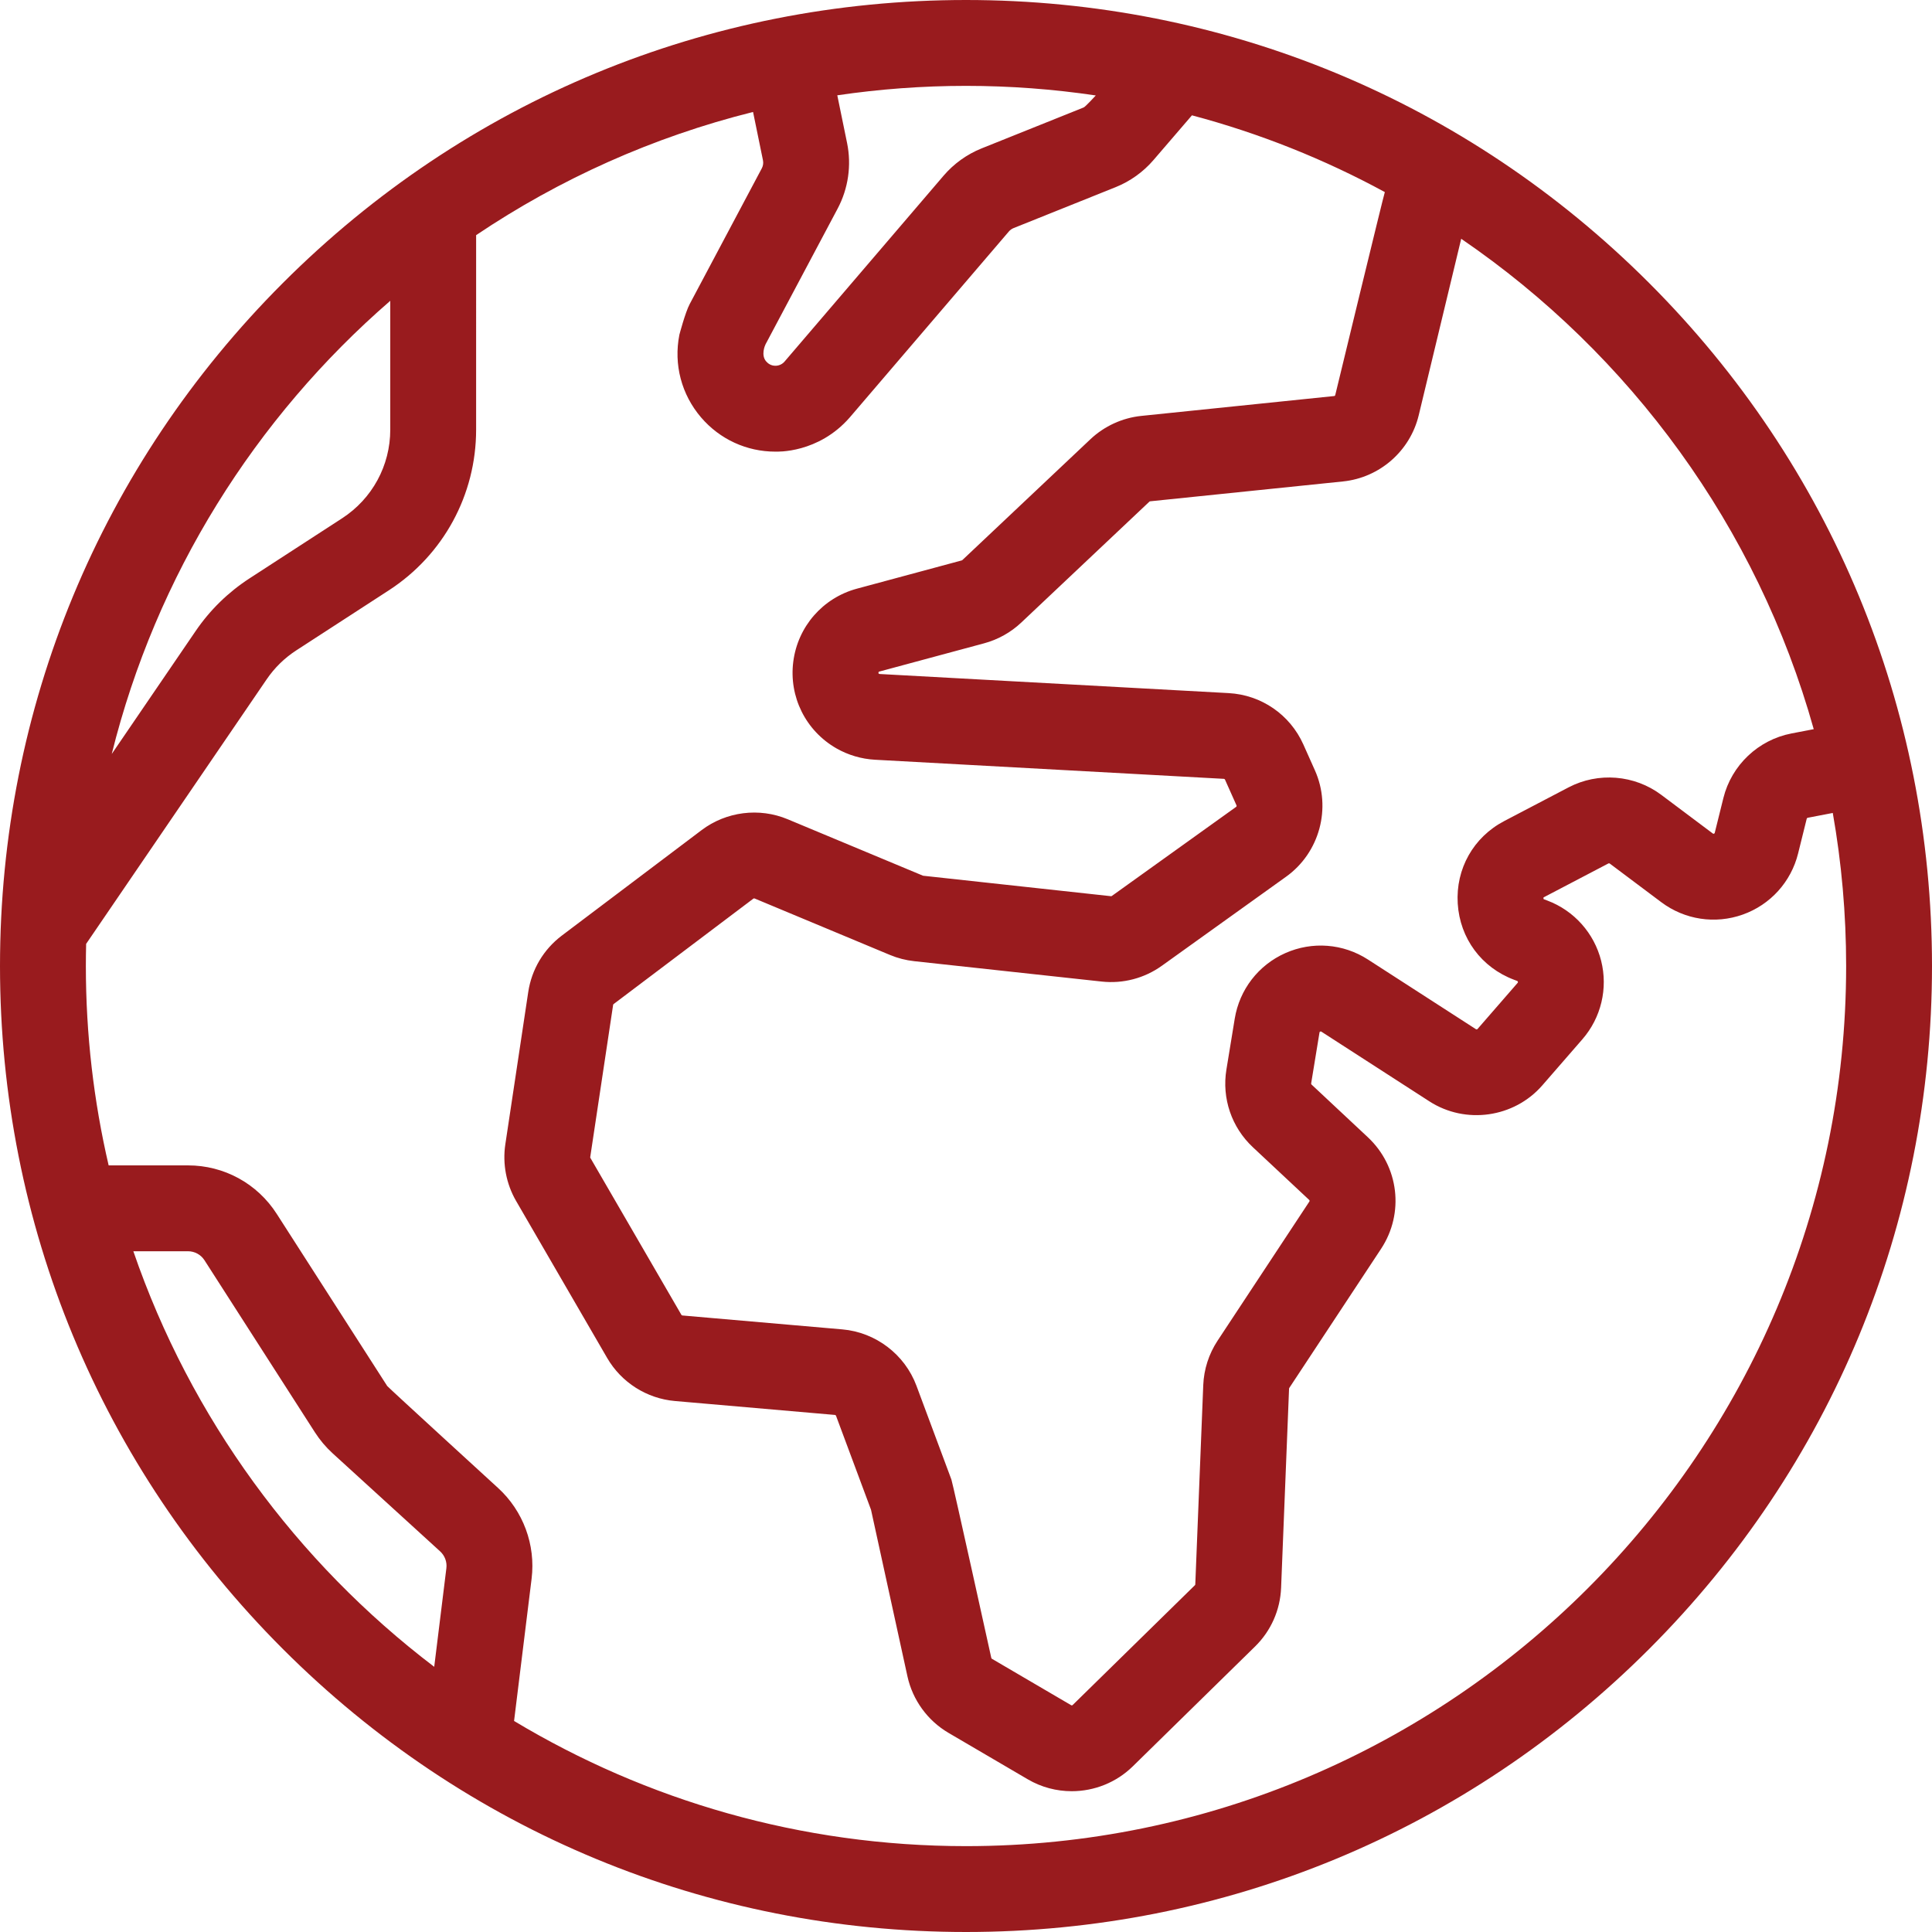 <?xml version="1.0" encoding="utf-8"?>
<!-- Generator: Adobe Illustrator 16.0.0, SVG Export Plug-In . SVG Version: 6.00 Build 0)  -->
<!DOCTYPE svg PUBLIC "-//W3C//DTD SVG 1.1//EN" "http://www.w3.org/Graphics/SVG/1.1/DTD/svg11.dtd">
<svg version="1.1" id="Layer_1" xmlns="http://www.w3.org/2000/svg" xmlns:xlink="http://www.w3.org/1999/xlink" x="0px" y="0px"
	 width="512px" height="512px" viewBox="0 0 512 512" enable-background="new 0 0 512 512" xml:space="preserve">
<g>
	<g>
		<path fill="#991b1e" d="M437.019,74.981C388.668,26.629,324.38,0,256,0S123.333,26.629,74.981,74.981S0,187.62,0,256
			s26.629,132.667,74.981,181.019C123.333,485.371,187.62,512,256,512s132.668-26.629,181.019-74.981
			C485.371,388.667,512,324.38,512,256S485.371,123.333,437.019,74.981z M375.98,110.031l11.254-46.752
			c44.813,30.612,78.448,76.426,93.423,129.958l-5.896,1.134c-8.803,1.693-15.888,8.409-18.046,17.112l-2.287,9.218
			c-0.024,0.104-0.042,0.172-0.209,0.231c-0.165,0.059-0.222,0.017-0.308-0.047l-13.659-10.243c-7.08-5.31-16.72-6.089-24.558-1.984
			l-17.046,8.924c-8.176,4.28-12.901,12.661-12.333,21.873c0.567,9.211,6.286,16.948,14.93,20.193l0.808,0.303
			c0.094,0.035,0.162,0.061,0.204,0.229c0.042,0.166-0.005,0.221-0.072,0.297l-10.617,12.211c-0.107,0.121-0.291,0.149-0.43,0.06
			l-28.619-18.466c-6.563-4.235-14.744-4.873-21.883-1.702c-7.138,3.17-12.153,9.663-13.414,17.37l-2.208,13.492
			c-1.248,7.617,1.372,15.313,7.01,20.586l14.926,13.968c0.118,0.11,0.139,0.288,0.05,0.422l-24.326,36.875
			c-2.313,3.509-3.628,7.586-3.797,11.789l-2.111,52.793c-0.003,0.083-0.037,0.162-0.099,0.221l-32.396,31.753
			c-0.106,0.105-0.271,0.125-0.398,0.051l-21.006-12.306c-0.08-0.047-0.137-0.125-0.156-0.214c0,0-10.191-46.244-10.572-47.27
			l-9.265-24.867c-3.096-8.309-10.802-14.172-19.632-14.939l-42.402-3.688c-0.107-0.01-0.203-0.069-0.257-0.164l-24.122-41.592
			c-0.038-0.064-0.051-0.142-0.041-0.215l6.067-40.336c0.013-0.086,0.058-0.164,0.127-0.216l37.037-27.945
			c0.094-0.071,0.218-0.085,0.327-0.041l35.888,14.972c2.043,0.851,4.194,1.404,6.391,1.643l49.706,5.403
			c5.666,0.616,11.319-0.873,15.944-4.188l32.932-23.605c8.872-6.359,12.081-18.209,7.63-28.177l-3.055-6.838
			c-3.545-7.936-11.139-13.161-19.816-13.635l-92.486-5.064c-0.05-0.003-0.1-0.018-0.144-0.043
			c-0.094-0.053-0.144-0.096-0.149-0.096v0.001c-0.045-0.104-0.011-0.367,0.042-0.44c0.014-0.009,0.072-0.039,0.185-0.071
			l27.766-7.484c3.674-0.99,7.076-2.892,9.838-5.5l33.957-32.043c0.051-0.049,0.119-0.08,0.19-0.088l51.104-5.263
			C365.623,126.591,373.692,119.535,375.98,110.031z M202.878,91.244l19.104-35.958c2.823-5.315,3.713-11.489,2.503-17.384
			l-2.594-12.645c11.137-1.64,22.523-2.501,34.108-2.501c11.685,0,23.167,0.875,34.396,2.541c0,0-2.737,2.992-3.211,3.181
			l-27.057,10.853c-3.866,1.552-7.342,4.045-10.052,7.211l-42.157,49.274c-0.573,0.67-1.407,1.075-2.289,1.113
			c-1.339,0.059-2.166-0.68-2.553-1.11C201.577,94.151,202.732,91.522,202.878,91.244z M103.424,79.718v34.139
			c0,9.535-4.779,18.318-12.777,23.506L66.15,153.259c-5.677,3.686-10.49,8.385-14.302,13.972l-22.234,32.58
			C41.375,152.438,67.641,110.732,103.424,79.718z M118.295,415.585l-3.223,26.139C78.6,413.982,50.51,375.766,35.337,331.594
			h14.486c1.775,0,3.413,0.899,4.369,2.389l29.275,45.615c1.32,2.047,2.89,3.913,4.688,5.551l28.479,25.976
			C117.874,412.251,118.5,413.924,118.295,415.585z M256,489.244c-43.759,0-84.736-12.123-119.767-33.172l4.647-37.7
			c1.104-8.978-2.23-17.978-8.909-24.063c0,0-29.104-26.625-29.355-27l-29.275-45.613c-5.166-8.055-13.961-12.857-23.518-12.857
			h-21.03c-3.948-16.984-6.038-34.672-6.038-52.838c0-1.962,0.026-3.916,0.074-5.866l47.815-70.069
			c2.105-3.095,4.756-5.689,7.896-7.725l24.485-15.883c14.495-9.398,23.154-25.327,23.154-42.598V62.316
			c22.089-14.854,46.848-26.023,73.389-32.643l2.626,12.801c0.148,0.725,0.039,1.484-0.308,2.136l-19.102,35.957
			c-1.194,2.245-2.741,8.149-2.741,8.149c-1.551,7.852,0.547,15.84,5.757,21.916c4.968,5.795,12.086,9.057,19.67,9.057
			c0.369,0,11.37,0.537,19.738-9.078l42.156-49.271c0.333-0.39,0.762-0.697,1.235-0.887l27.055-10.852
			c3.849-1.543,7.31-4.02,10.012-7.162l10.213-11.875c17.978,4.78,35.113,11.644,51.117,20.34
			c-0.264,0.604-13.143,53.804-13.143,53.804c-0.031,0.135-0.147,0.236-0.286,0.25l-51.107,5.263
			c-5.022,0.518-9.81,2.71-13.478,6.174l-33.957,32.043c-0.039,0.036-0.086,0.064-0.14,0.077l-27.767,7.484
			c-9.059,2.441-15.688,10.032-16.888,19.337c-1.2,9.305,3.286,18.328,11.43,22.99c3.105,1.776,6.634,2.818,10.204,3.014
			l92.486,5.064c0.123,0.007,0.232,0.082,0.282,0.195l3.055,6.836c0.063,0.142,0.018,0.312-0.11,0.403l-32.932,23.605
			c-0.066,0.048-0.144,0.069-0.227,0.06l-49.796-5.425l-35.884-14.97c-7.539-3.147-16.271-2.043-22.793,2.876l-37.038,27.946
			c-4.85,3.66-8.019,8.985-8.922,14.994l-6.068,40.338c-0.776,5.164,0.24,10.496,2.859,15.014l24.123,41.594
			c3.768,6.498,10.486,10.766,17.97,11.418l42.403,3.688c0.125,0.012,0.236,0.094,0.28,0.215l9.277,24.912l9.652,44.142
			c1.373,6.275,5.34,11.737,10.883,14.986l21.007,12.307c3.62,2.121,7.645,3.153,11.645,3.153c5.905,0,11.76-2.253,16.184-6.588
			l32.395-31.753c4.221-4.136,6.674-9.663,6.909-15.564l2.111-52.789c0.002-0.062,0.02-0.121,0.055-0.169l24.327-36.875
			c6.213-9.422,4.741-21.857-3.5-29.567l-14.927-13.967c-0.08-0.075-0.117-0.185-0.101-0.294l2.21-13.494
			c0.019-0.109,0.027-0.175,0.191-0.248c0.159-0.072,0.217-0.036,0.312,0.023l28.618,18.467c9.582,6.183,22.451,4.359,29.937-4.248
			l10.618-12.211c4.962-5.704,6.815-13.485,4.961-20.813c-1.856-7.328-7.188-13.29-14.269-15.948l-0.808-0.303
			c-0.104-0.039-0.156-0.073-0.158-0.073c-0.063-0.086-0.077-0.344-0.034-0.428c0.01-0.01,0.059-0.05,0.155-0.101l17.046-8.925
			c0.113-0.059,0.249-0.048,0.35,0.028l13.659,10.243c6.21,4.658,14.283,5.883,21.596,3.279c7.311-2.603,12.792-8.655,14.66-16.189
			l2.287-9.217c0.03-0.124,0.131-0.221,0.258-0.245l6.647-1.278c2.323,13.177,3.541,26.729,3.541,40.561
			C489.244,384.611,384.611,489.244,256,489.244z"/>
	</g>
</g>
</svg>
